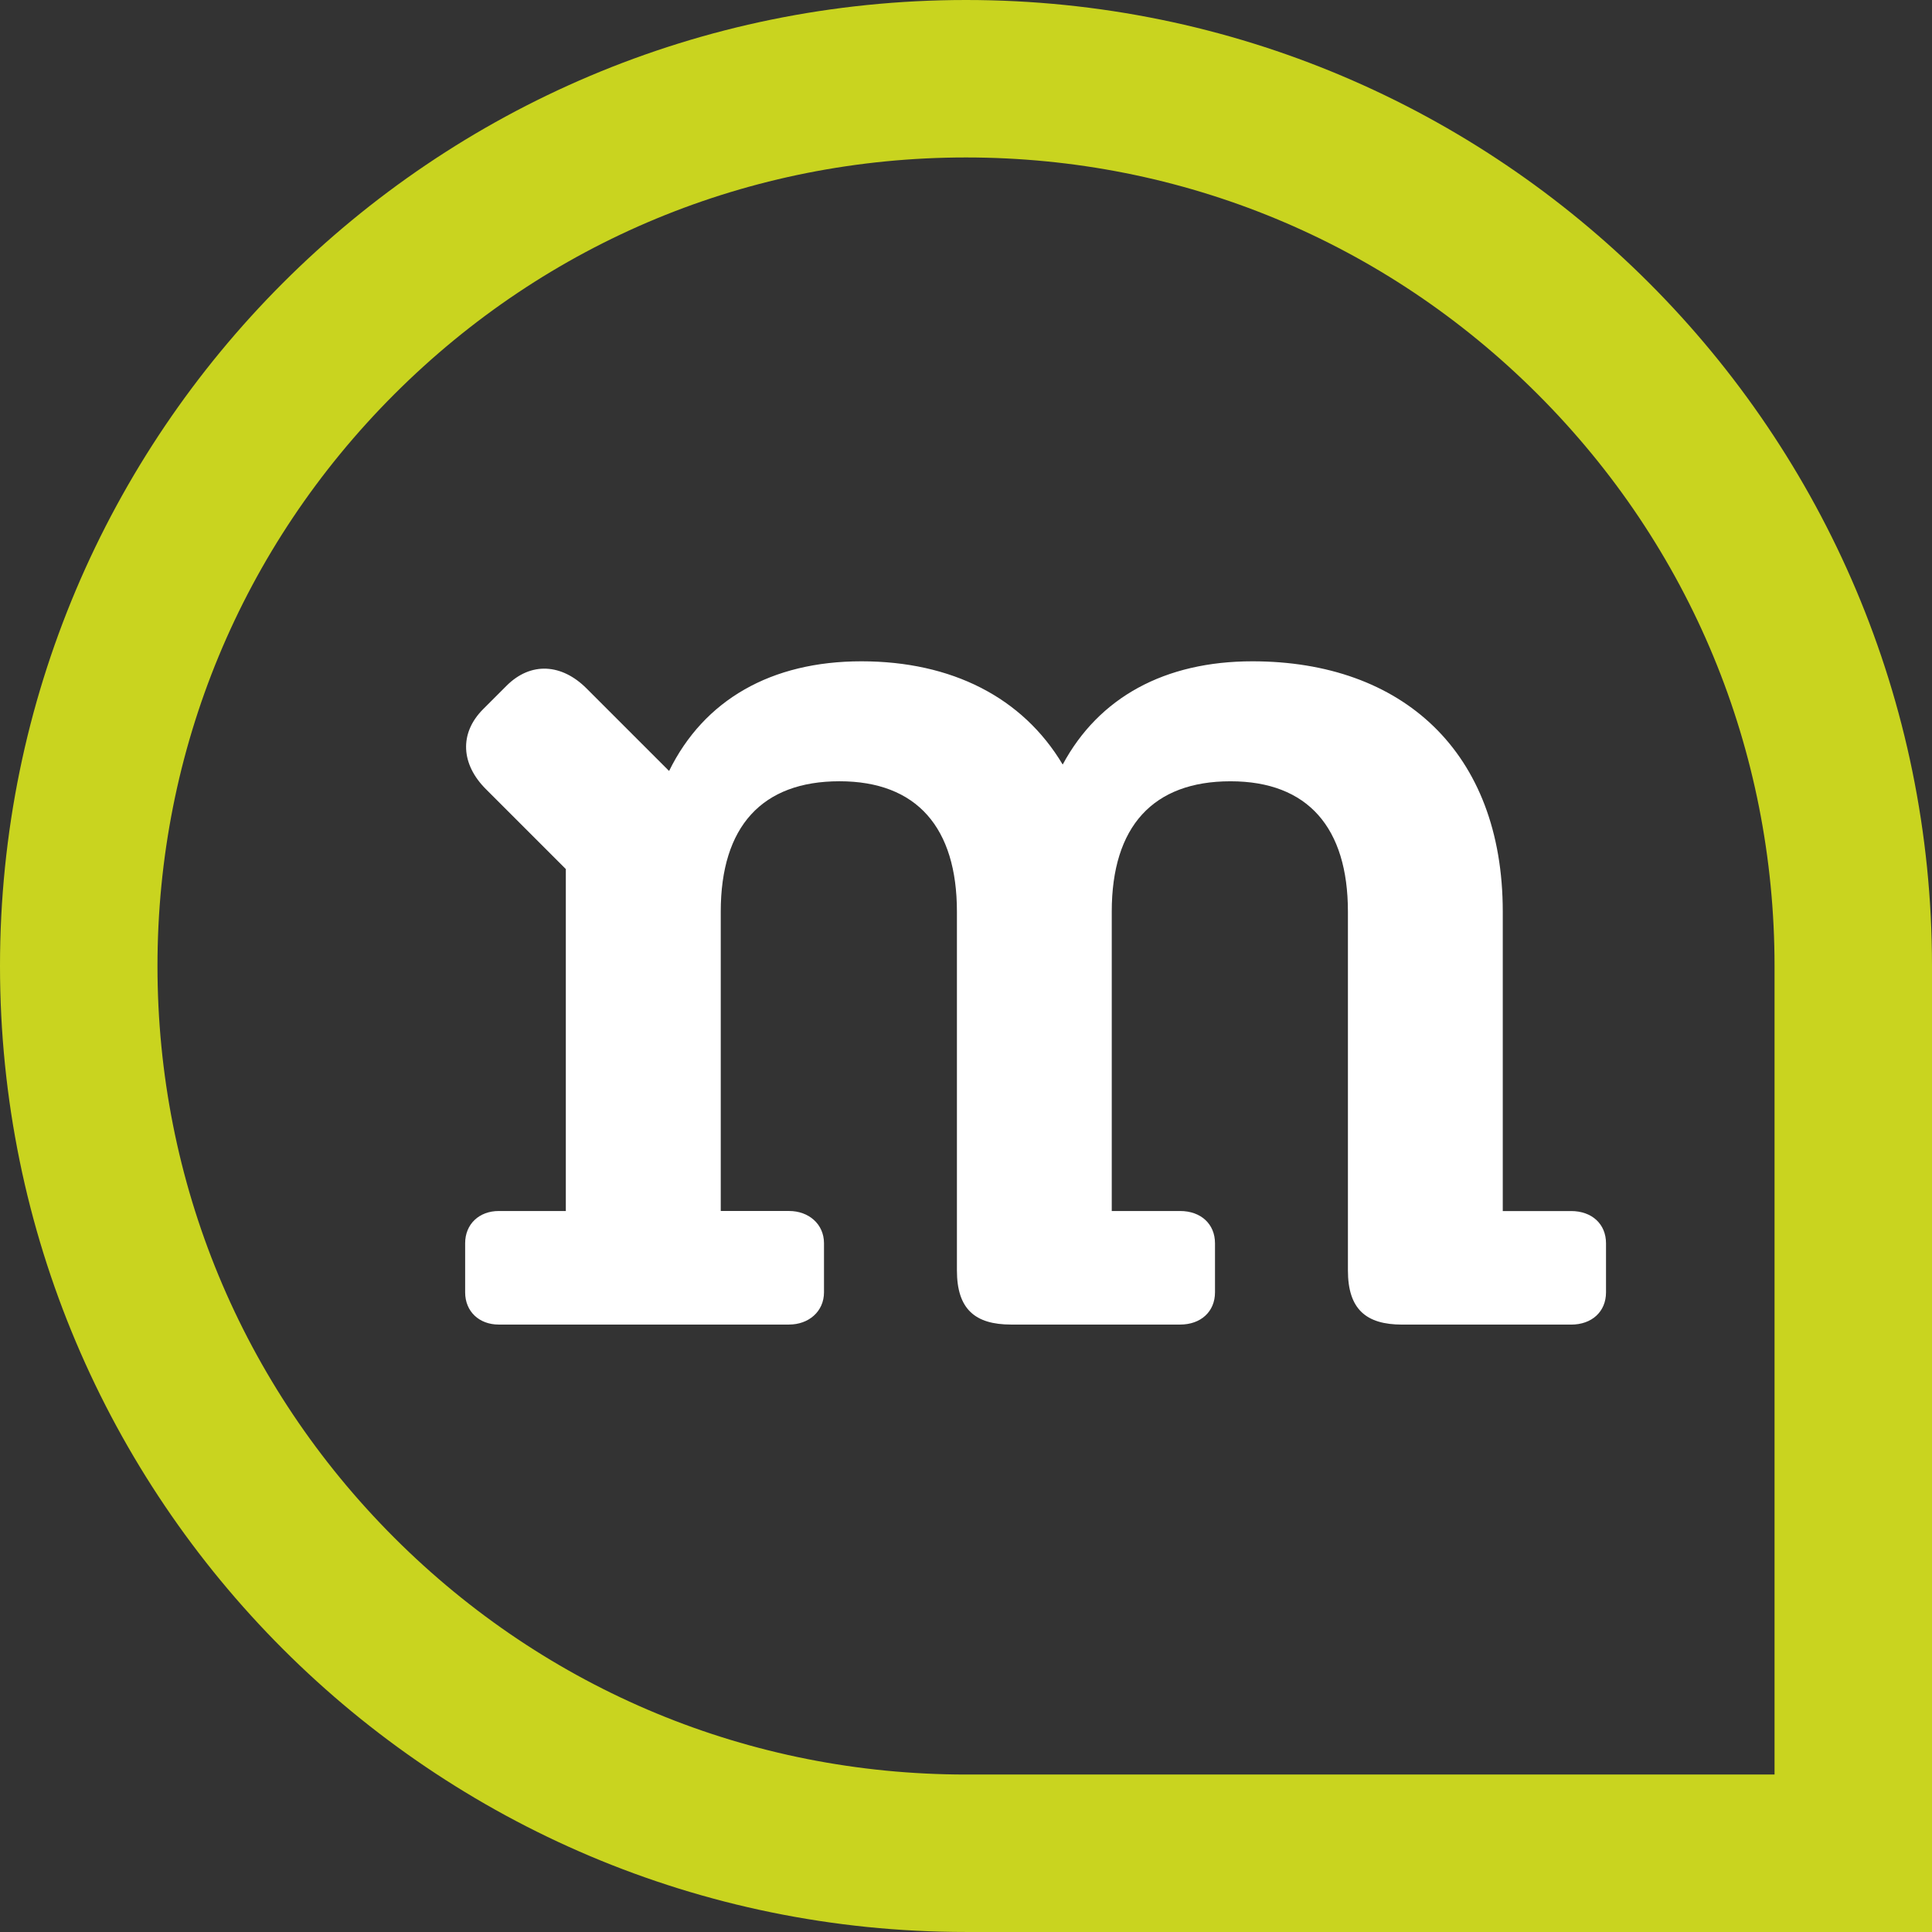 <?xml version="1.0" encoding="UTF-8"?>
<svg xmlns="http://www.w3.org/2000/svg" width="100" height="100" viewBox="0 0 100 100" fill="none">
  <rect x="0" y="0" width="100" height="100" fill="#333333" stroke="none"/>
  <g clip-path="url(#clip0_3_159)">
    <path d="M50.001 8.15C61.179 8.15 71.689 12.503 79.593 20.407C87.498 28.311 91.85 38.821 91.85 49.999V91.849H50.001C38.822 91.849 28.313 87.495 20.408 79.592C12.503 71.687 8.151 61.178 8.151 49.999C8.151 38.821 12.505 28.311 20.408 20.407C28.313 12.502 38.822 8.15 50.001 8.15ZM50.001 0C22.385 0 0 22.385 0 49.999C0 77.614 22.385 99.999 49.999 99.999H100V49.999C100 22.385 77.614 0 50.001 0Z" fill="#C9D41F"></path>
    <path d="M40.842 68.559H25.813C24.811 68.559 24.076 67.891 24.076 66.89V64.352C24.076 63.351 24.811 62.682 25.813 62.682H29.287V44.982L25.146 40.841C23.876 39.571 23.743 37.968 25.013 36.7L26.216 35.497C27.485 34.228 29.088 34.362 30.356 35.63L34.632 39.906C36.435 36.232 39.909 34.229 44.585 34.229C49.26 34.229 52.934 36.099 55.005 39.573C56.875 36.099 60.282 34.229 64.825 34.229C72.573 34.229 77.783 38.905 77.783 47.188V62.684H81.324C82.392 62.684 83.127 63.352 83.127 64.353V66.891C83.127 67.893 82.392 68.561 81.324 68.561H72.574C70.704 68.561 69.768 67.76 69.768 65.755V47.186C69.768 42.844 67.697 40.439 63.69 40.439C59.682 40.439 57.544 42.777 57.544 47.186V62.682H61.085C62.153 62.682 62.888 63.351 62.888 64.352V66.89C62.888 67.891 62.153 68.559 61.085 68.559H52.336C50.466 68.559 49.53 67.758 49.53 65.754V47.185C49.53 42.843 47.459 40.438 43.451 40.438C39.444 40.438 37.306 42.776 37.306 47.185V62.681H40.847C41.848 62.681 42.65 63.349 42.65 64.351V66.888C42.65 67.89 41.848 68.558 40.847 68.558L40.842 68.559Z" fill="white"></path>
  </g>
  <defs>
    <clipPath id="clip0_3_159">
      <rect width="100" height="100" fill="white"></rect>
    </clipPath>
  </defs>
</svg>
